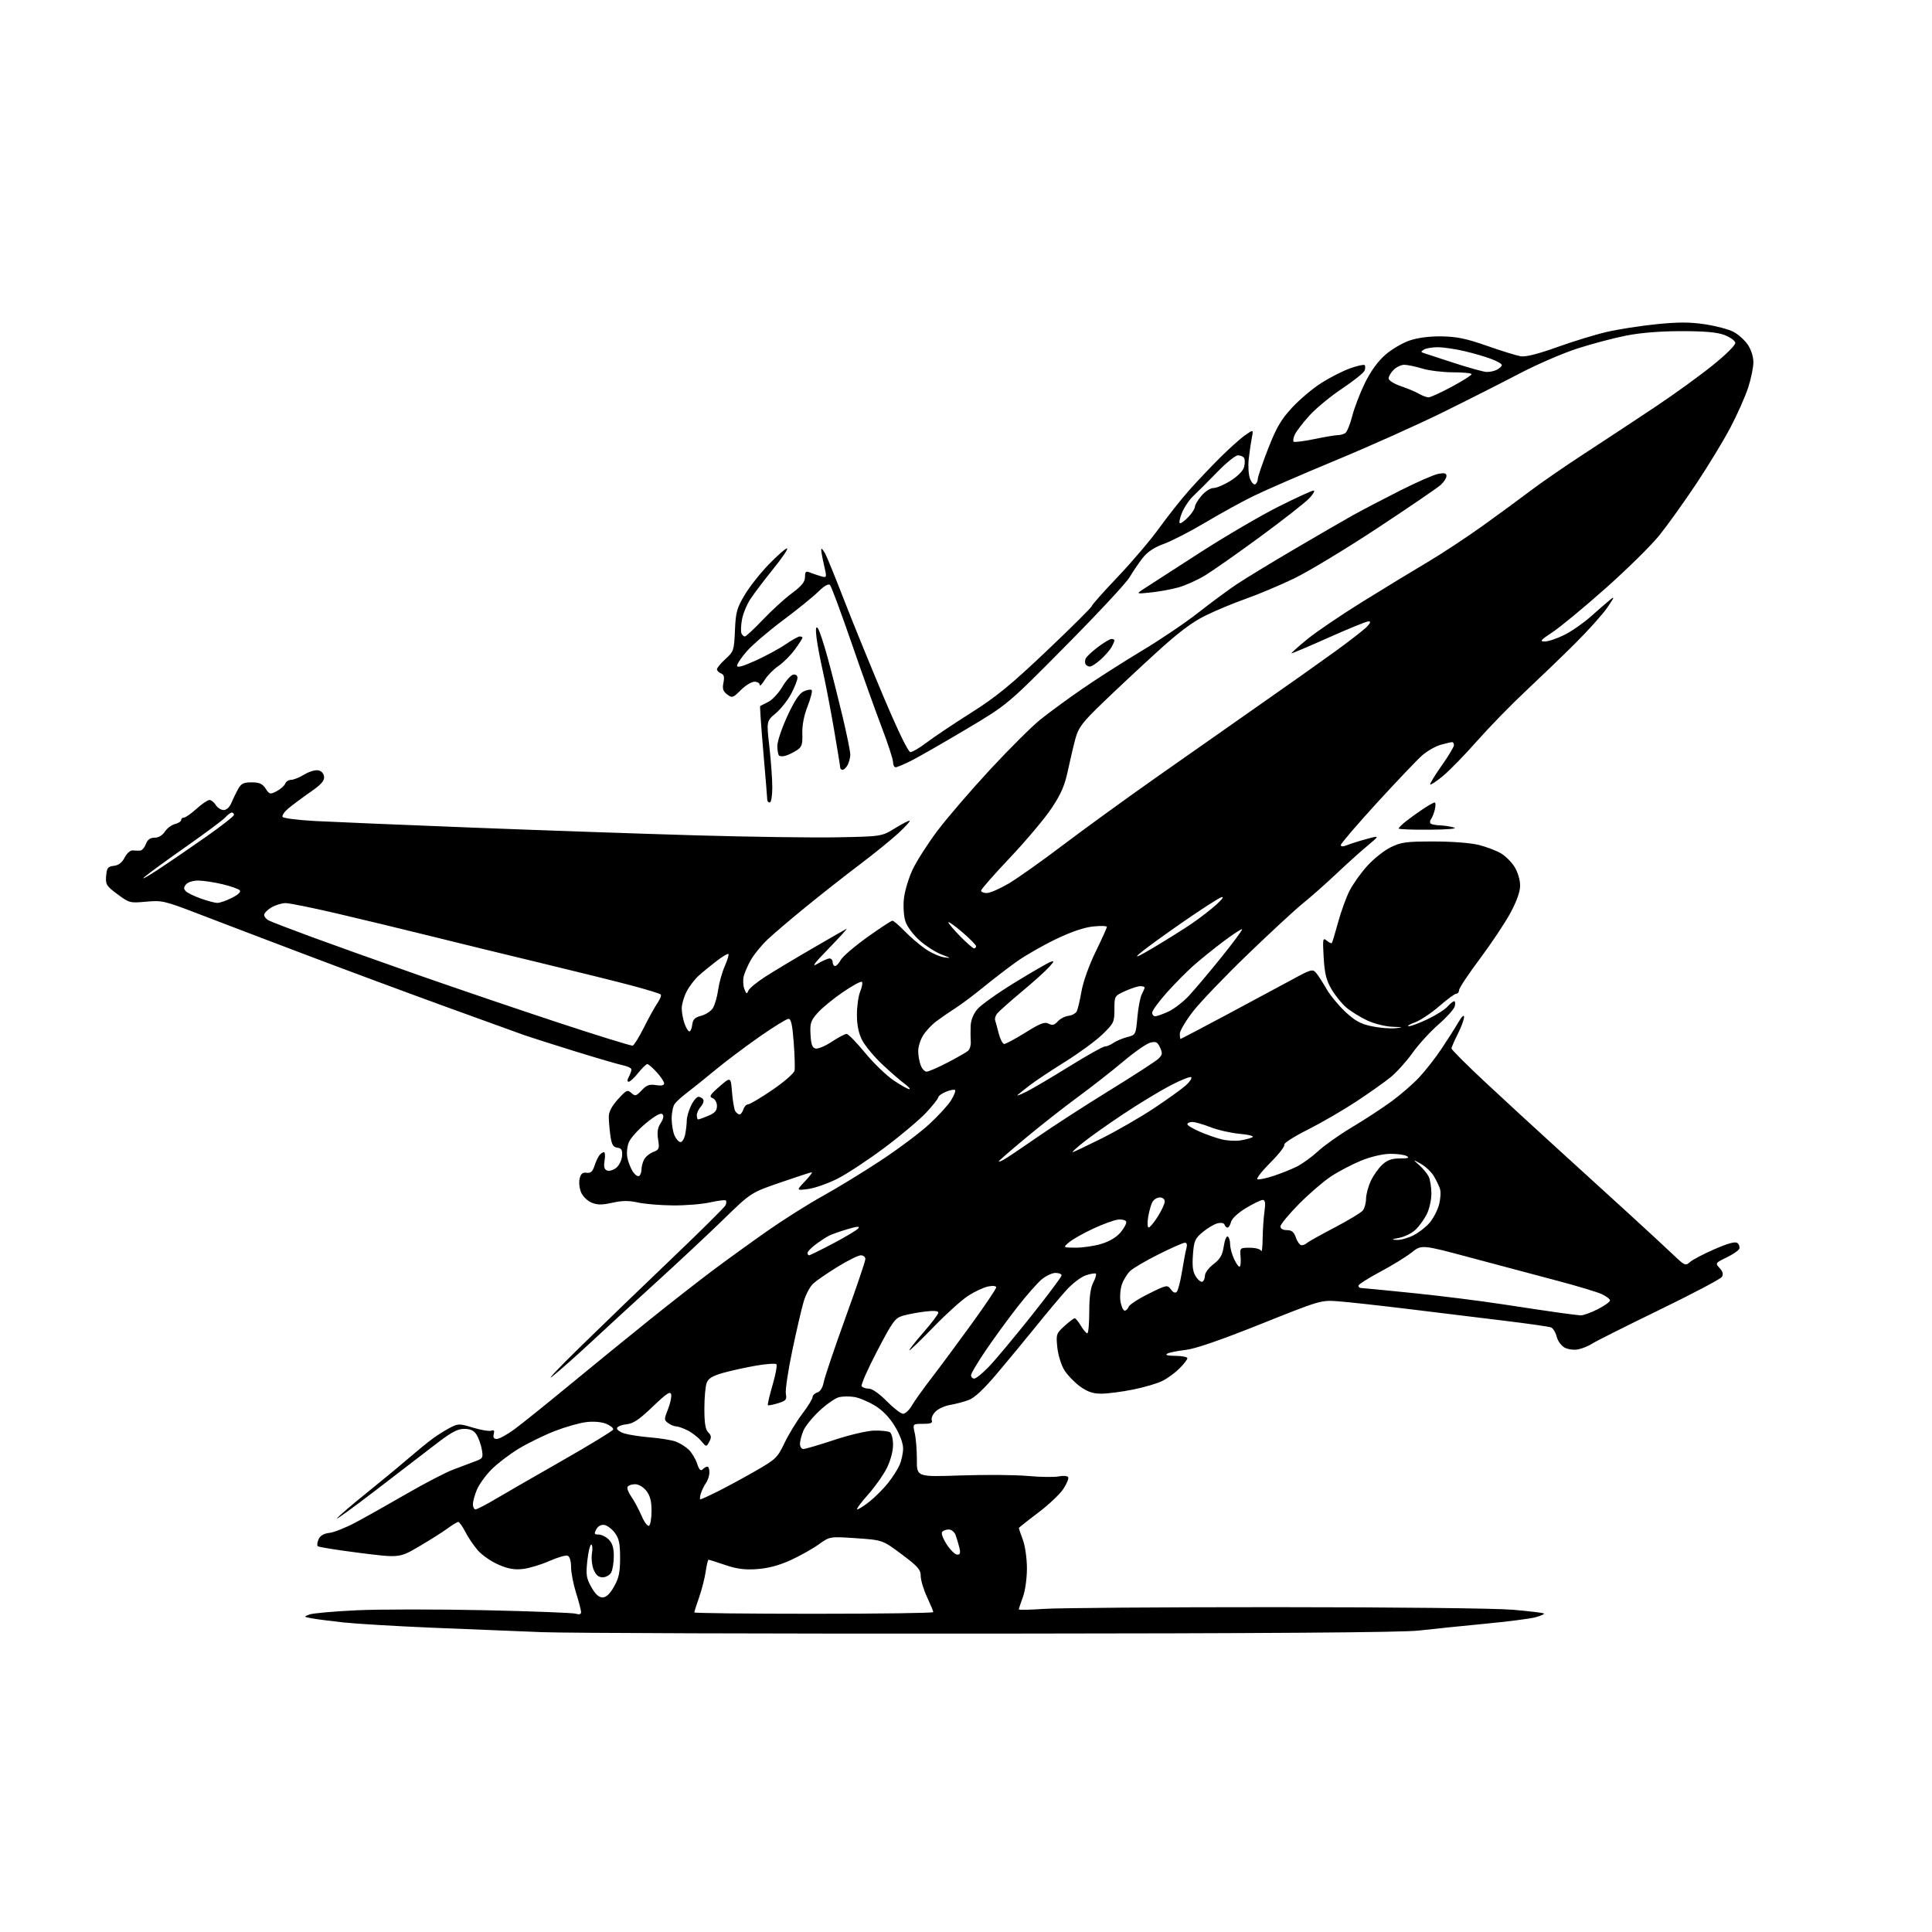 <?xml version="1.0" encoding="UTF-8" standalone="no"?>
<svg 
  version="1.1" 
  xmlns="http://www.w3.org/2000/svg" 
  xmlns:xlink="http://www.w3.org/1999/xlink" 
  xmlns:svg="http://www.w3.org/2000/svg"
  xmlns:rdf="http://www.w3.org/1999/02/22-rdf-syntax-ns#"
  xmlns:cc="http://creativecommons.org/ns#"
  xmlns:dc="http://purl.org/dc/elements/1.1/"
  viewBox="0 0 768 768"
  width="768"
  height="768"
>
<style>svg {background-color: white; }</style>"
<path stroke="none" fill="black" fill-rule="evenodd" d="M394.00,649.39C305.73,649.45 225.40,649.19 215.50,648.81C205.60,648.43 185.80,647.63 171.50,647.03C157.20,646.42 141.45,645.48 136.50,644.94C131.55,644.40 125.94,643.68 124.04,643.33C120.67,642.72 120.65,642.67 123.04,641.78C124.39,641.28 132.83,640.53 141.80,640.11C150.76,639.69 173.57,639.68 192.48,640.08C211.40,640.49 227.80,641.12 228.94,641.48C230.31,641.92 231.00,641.69 230.99,640.82C230.98,640.09 230.08,636.65 228.99,633.16C227.89,629.67 227.00,625.05 227.00,622.88C227.00,620.48 226.47,618.73 225.64,618.42C224.90,618.13 221.64,619.08 218.39,620.52C215.15,621.96 210.45,623.38 207.95,623.68C204.55,624.09 202.09,623.67 198.20,621.99C195.33,620.76 191.64,618.22 190.00,616.35C188.36,614.48 186.10,611.16 184.99,608.97C183.87,606.79 182.61,605.00 182.17,605.00C181.74,605.00 179.84,606.15 177.94,607.55C176.05,608.95 170.97,612.17 166.65,614.70C158.80,619.31 158.80,619.31 142.86,617.29C134.10,616.18 126.65,614.99 126.31,614.64C125.97,614.30 126.12,613.05 126.65,611.87C127.29,610.43 128.71,609.60 130.93,609.35C132.76,609.15 137.46,607.28 141.38,605.19C145.29,603.10 154.35,598.01 161.50,593.88C168.65,589.74 176.97,585.41 180.00,584.25C183.03,583.09 187.00,581.59 188.83,580.92C191.97,579.76 192.13,579.48 191.51,576.09C191.15,574.12 190.20,571.49 189.40,570.25C188.36,568.64 186.98,568.00 184.52,568.00C181.84,568.00 179.32,569.37 173.00,574.25C168.54,577.69 157.61,586.08 148.70,592.91C139.79,599.74 133.17,604.51 134.00,603.51C134.82,602.51 140.00,598.08 145.50,593.66C151.00,589.24 158.43,583.11 162.00,580.03C165.57,576.96 170.07,573.28 172.00,571.87C173.93,570.45 177.04,568.51 178.91,567.54C182.16,565.86 182.60,565.86 188.09,567.53C191.26,568.49 194.51,569.02 195.31,568.71C196.37,568.31 196.63,568.69 196.27,570.07C195.92,571.43 196.28,572.00 197.50,572.00C198.45,572.00 201.54,570.31 204.36,568.25C207.19,566.19 217.15,558.19 226.50,550.48C235.85,542.77 250.25,531.04 258.50,524.41C266.75,517.78 278.00,509.00 283.50,504.88C289.00,500.77 298.71,493.75 305.08,489.29C311.45,484.83 321.35,478.58 327.08,475.41C332.81,472.24 343.14,465.92 350.04,461.38C356.94,456.84 365.57,450.38 369.23,447.03C372.88,443.68 376.86,439.35 378.05,437.42C379.25,435.48 379.97,433.63 379.65,433.31C379.33,432.99 377.70,433.30 376.03,433.99C374.36,434.68 373.00,435.66 373.00,436.16C373.00,436.67 370.86,439.39 368.25,442.20C365.64,445.02 358.15,451.33 351.62,456.22C345.08,461.11 336.63,466.67 332.85,468.58C329.06,470.48 323.83,472.32 321.23,472.65C316.50,473.26 316.50,473.26 319.95,469.63C321.84,467.63 323.07,466.00 322.69,466.00C322.30,466.00 316.70,467.82 310.25,470.05C298.51,474.09 298.51,474.09 287.51,484.80C281.45,490.69 269.33,502.03 260.56,510.00C251.79,517.98 240.17,528.65 234.74,533.72C229.31,538.78 222.53,544.79 219.68,547.06C216.83,549.33 221.93,543.93 231.00,535.07C240.07,526.21 256.56,510.31 267.64,499.73C278.71,489.15 288.06,479.87 288.41,479.11C288.76,478.34 288.81,477.48 288.53,477.20C288.25,476.91 285.42,477.26 282.26,477.97C279.09,478.68 272.41,479.22 267.41,479.17C262.41,479.12 256.16,478.60 253.51,478.00C249.97,477.21 247.30,477.24 243.41,478.11C239.28,479.03 237.47,479.02 235.15,478.06C233.49,477.37 231.64,475.55 230.97,473.93C230.31,472.34 230.06,469.88 230.42,468.46C230.90,466.55 231.62,465.97 233.19,466.19C234.79,466.42 235.55,465.76 236.29,463.50C236.83,461.85 237.71,459.94 238.26,459.25C238.80,458.56 239.61,458.00 240.06,458.00C240.51,458.00 240.63,459.51 240.33,461.35C239.93,463.82 240.20,464.86 241.34,465.30C242.20,465.63 243.84,465.13 244.99,464.20C246.13,463.26 247.17,461.15 247.28,459.50C247.46,457.12 247.06,456.44 245.38,456.20C243.68,455.96 243.13,454.97 242.63,451.31C242.28,448.78 242.00,445.43 242.00,443.86C242.00,441.98 243.24,439.63 245.64,436.98C248.96,433.31 249.43,433.08 250.97,434.47C252.50,435.85 252.88,435.75 255.08,433.41C257.02,431.34 258.15,430.93 260.75,431.35C262.92,431.70 264.00,431.47 264.00,430.66C264.00,429.99 262.68,428.00 261.06,426.22C259.44,424.45 257.75,423.00 257.31,423.00C256.86,423.00 255.24,424.58 253.71,426.50C252.17,428.43 250.47,430.00 249.92,430.00C249.28,430.00 249.30,429.32 249.96,428.07C250.53,427.00 251.00,425.69 251.00,425.15C251.00,424.60 249.54,423.86 247.75,423.50C245.96,423.14 237.30,420.61 228.50,417.89C219.70,415.16 210.70,412.29 208.50,411.52C206.30,410.75 192.12,405.62 177.00,400.12C161.88,394.62 136.90,385.35 121.50,379.51C106.10,373.67 87.02,366.41 79.11,363.36C65.41,358.09 64.40,357.85 58.11,358.43C51.69,359.03 51.37,358.94 46.69,355.47C42.28,352.19 41.91,351.59 42.19,348.20C42.46,344.99 42.87,344.46 45.26,344.18C47.13,343.97 48.51,342.91 49.56,340.88C50.45,339.16 51.83,337.96 52.80,338.06C53.74,338.15 55.07,338.18 55.77,338.12C56.48,338.05 57.48,336.88 58.00,335.50C58.66,333.75 59.70,333.00 61.45,333.00C62.99,333.00 64.56,332.07 65.53,330.60C66.40,329.27 68.21,327.91 69.55,327.58C70.90,327.24 72.00,326.52 72.00,325.98C72.00,325.44 72.51,325.00 73.13,325.00C73.75,325.00 76.00,323.42 78.13,321.50C80.26,319.57 82.57,318.00 83.26,318.00C83.95,318.00 85.08,318.90 85.77,320.00C86.45,321.10 87.87,322.00 88.91,322.00C90.03,322.00 91.27,320.88 91.94,319.25C92.57,317.74 93.76,315.26 94.59,313.75C95.85,311.47 96.79,311.00 100.03,311.00C103.10,311.00 104.31,311.54 105.58,313.47C107.10,315.80 107.36,315.86 109.98,314.51C111.51,313.72 113.02,312.38 113.35,311.54C113.67,310.69 114.74,310.00 115.72,310.00C116.70,309.99 119.01,309.07 120.86,307.94C122.71,306.81 125.19,306.03 126.36,306.20C127.67,306.38 128.62,307.34 128.81,308.67C129.05,310.35 127.78,311.78 123.31,314.90C120.11,317.13 116.21,320.04 114.62,321.36C113.04,322.69 112.01,324.21 112.34,324.74C112.67,325.27 118.46,326.00 125.22,326.37C131.97,326.73 160.00,327.90 187.50,328.98C215.00,330.05 255.05,331.44 276.50,332.06C297.95,332.68 323.38,333.03 333.00,332.84C350.50,332.50 350.50,332.50 355.86,329.19C358.81,327.37 361.40,326.06 361.62,326.28C361.84,326.50 359.75,328.78 356.97,331.34C354.19,333.89 347.32,339.46 341.71,343.70C336.09,347.94 326.55,355.44 320.50,360.37C314.45,365.30 307.55,371.17 305.17,373.42C302.79,375.66 299.80,379.30 298.54,381.50C297.27,383.70 295.96,386.70 295.62,388.17C295.28,389.63 295.41,391.88 295.90,393.17C296.67,395.16 296.90,395.26 297.48,393.81C297.86,392.89 300.94,390.35 304.33,388.18C307.72,386.01 316.12,380.97 323.00,376.98C329.88,372.98 335.95,369.49 336.50,369.22C337.05,368.95 333.90,372.43 329.50,376.96C323.52,383.10 322.39,384.65 325.00,383.10C326.93,381.95 329.06,381.01 329.75,381.00C330.44,381.00 331.00,381.68 331.00,382.50C331.00,383.32 331.44,384.00 331.97,384.00C332.50,384.00 333.51,382.92 334.22,381.59C334.92,380.27 339.64,376.22 344.70,372.59C349.76,368.97 354.28,366.00 354.75,366.00C355.21,366.00 357.37,367.84 359.55,370.09C361.72,372.34 365.39,375.50 367.70,377.11C370.01,378.72 373.39,380.25 375.20,380.53C378.22,380.98 378.14,380.89 374.32,379.45C372.03,378.59 368.12,376.10 365.64,373.92C363.09,371.67 360.62,368.39 359.94,366.33C359.26,364.25 358.99,360.41 359.31,357.30C359.62,354.32 361.17,349.09 362.77,345.69C364.37,342.29 368.82,335.32 372.67,330.21C376.52,325.11 385.89,314.21 393.49,306.01C401.10,297.80 410.06,288.87 413.41,286.16C416.76,283.45 424.23,277.97 430.00,273.98C435.77,269.99 446.48,263.14 453.79,258.76C461.11,254.39 471.23,247.55 476.29,243.57C481.36,239.60 488.20,234.54 491.50,232.33C494.80,230.12 505.15,223.81 514.50,218.32C523.85,212.82 534.42,206.70 538.00,204.71C541.58,202.73 549.90,198.37 556.50,195.04C563.10,191.70 569.96,188.69 571.75,188.36C574.20,187.90 575.00,188.11 575.00,189.20C575.00,190.00 573.99,191.59 572.75,192.73C571.51,193.87 560.19,201.60 547.58,209.91C534.98,218.22 520.04,227.24 514.40,229.96C508.75,232.67 500.16,236.29 495.31,238.00C490.47,239.70 483.19,242.73 479.15,244.72C473.83,247.34 468.47,251.38 459.66,259.42C452.98,265.51 443.33,274.54 438.22,279.47C430.28,287.13 428.73,289.17 427.54,293.47C426.78,296.24 425.42,302.00 424.51,306.28C423.22,312.33 421.76,315.68 417.95,321.38C415.26,325.41 407.87,334.19 401.53,340.89C395.19,347.59 390.00,353.50 390.00,354.03C390.00,354.57 391.02,355.00 392.27,355.00C393.52,355.00 397.41,353.31 400.91,351.25C404.41,349.19 414.07,342.35 422.38,336.05C430.70,329.75 447.40,317.62 459.50,309.11C471.60,300.59 490.27,287.49 501.00,280.00C511.73,272.52 525.27,262.92 531.10,258.69C536.94,254.45 542.52,250.09 543.51,248.99C544.88,247.47 544.98,247.00 543.90,247.02C543.13,247.03 536.00,249.94 528.05,253.49C520.11,257.04 513.50,259.83 513.37,259.70C513.24,259.57 516.03,257.08 519.58,254.16C523.12,251.25 533.11,244.47 541.76,239.11C550.42,233.74 562.00,226.69 567.50,223.44C573.00,220.20 582.90,213.67 589.50,208.94C596.10,204.21 604.65,197.93 608.50,195.00C612.35,192.06 622.02,185.40 630.00,180.19C637.98,174.99 650.58,166.68 658.00,161.73C665.42,156.79 675.68,149.36 680.80,145.23C686.35,140.75 689.97,137.12 689.80,136.21C689.63,135.38 687.70,134.01 685.50,133.17C682.65,132.08 677.75,131.64 668.50,131.64C660.15,131.63 652.28,132.26 646.50,133.39C641.55,134.36 632.77,136.68 627.00,138.55C621.23,140.41 610.88,144.89 604.00,148.50C597.12,152.10 583.40,159.05 573.50,163.93C563.60,168.81 544.48,177.38 531.00,182.97C517.52,188.56 502.73,194.99 498.13,197.25C493.53,199.52 484.98,204.22 479.13,207.71C473.28,211.20 465.90,215.00 462.72,216.17C458.70,217.64 456.09,219.39 454.15,221.90C452.62,223.88 450.30,227.30 449.00,229.50C447.71,231.70 436.27,243.99 423.57,256.80C400.50,280.11 400.50,280.11 384.00,289.92C374.93,295.32 365.15,300.92 362.28,302.37C359.41,303.82 356.60,305.00 356.03,305.00C355.46,305.00 355.00,304.08 355.00,302.95C355.00,301.82 352.99,295.63 350.53,289.20C348.07,282.76 342.64,267.60 338.47,255.50C334.30,243.40 330.45,233.07 329.93,232.54C329.32,231.93 327.62,232.91 325.24,235.24C323.18,237.26 316.87,242.37 311.22,246.59C305.57,250.81 299.16,256.29 296.97,258.77C294.79,261.25 293.00,263.88 293.00,264.62C293.00,265.54 295.27,264.91 300.46,262.55C304.57,260.68 309.93,257.77 312.39,256.07C314.85,254.38 317.34,253.00 317.93,253.00C318.52,253.00 319.00,253.23 319.00,253.51C319.00,253.79 317.65,255.89 315.99,258.17C314.33,260.46 311.38,263.42 309.43,264.74C307.47,266.07 305.00,268.58 303.94,270.33C302.88,272.07 302.01,272.94 302.00,272.25C302.00,271.56 301.05,271.00 299.90,271.00C298.74,271.00 296.31,272.49 294.48,274.32C291.35,277.45 291.05,277.54 289.06,276.05C287.41,274.80 287.09,273.79 287.58,271.37C288.04,269.07 287.79,268.13 286.60,267.68C285.72,267.34 285.00,266.61 285.00,266.06C285.00,265.50 286.53,263.66 288.40,261.95C291.66,258.99 291.81,258.53 292.15,250.64C292.46,243.36 292.90,241.74 296.00,236.53C297.93,233.29 302.26,227.79 305.63,224.32C309.00,220.84 312.26,218.00 312.86,218.00C313.46,218.00 311.04,221.62 307.46,226.04C303.89,230.47 299.79,235.87 298.35,238.05C296.91,240.22 295.39,243.89 294.97,246.18C294.55,248.48 294.43,250.96 294.71,251.68C294.99,252.41 295.60,253.00 296.07,253.00C296.55,253.00 299.76,250.02 303.22,246.38C306.67,242.74 311.86,238.00 314.75,235.85C318.71,232.90 320.00,231.30 320.00,229.36C320.00,227.30 320.35,226.93 321.75,227.50C322.71,227.89 324.69,228.57 326.14,229.00C328.77,229.79 328.77,229.79 327.46,224.16C326.74,221.05 326.30,218.36 326.49,218.17C326.68,217.98 327.39,218.87 328.07,220.14C328.75,221.40 332.10,229.65 335.52,238.47C338.94,247.29 345.95,264.50 351.12,276.73C356.99,290.64 361.03,298.97 361.91,298.98C362.68,298.99 365.61,297.26 368.41,295.13C371.21,293.00 379.11,287.71 385.96,283.38C396.08,276.98 401.77,272.32 416.21,258.61C426.00,249.32 434.00,241.36 434.00,240.93C434.00,240.50 438.64,235.27 444.31,229.32C449.98,223.37 457.42,214.61 460.85,209.85C464.28,205.10 469.63,198.35 472.74,194.85C475.84,191.36 481.34,185.56 484.94,181.97C488.55,178.38 493.02,174.36 494.89,173.05C498.28,170.67 498.28,170.67 497.61,174.08C497.24,175.96 496.69,179.75 496.39,182.50C496.08,185.25 496.31,188.76 496.91,190.31C497.51,191.86 498.45,192.84 499.00,192.50C499.55,192.16 500.00,191.20 500.00,190.37C500.00,189.53 501.84,184.14 504.09,178.38C507.41,169.90 509.22,166.79 513.65,162.01C516.66,158.76 521.93,154.33 525.35,152.17C528.78,150.00 533.91,147.40 536.74,146.40C539.58,145.39 542.16,144.82 542.47,145.14C542.79,145.46 542.77,146.44 542.43,147.33C542.09,148.22 538.07,151.43 533.49,154.48C528.92,157.52 523.05,162.37 520.46,165.25C517.86,168.14 515.27,171.51 514.71,172.75C514.14,173.99 513.93,175.26 514.23,175.57C514.54,175.87 518.19,175.42 522.35,174.56C526.51,173.70 530.72,172.99 531.71,172.98C532.69,172.98 534.07,172.61 534.76,172.17C535.45,171.73 536.69,168.70 537.52,165.44C538.35,162.17 540.61,156.27 542.54,152.32C544.80,147.68 547.66,143.71 550.60,141.12C553.11,138.91 557.49,136.32 560.33,135.36C563.66,134.23 568.22,133.65 573.12,133.72C579.13,133.81 582.94,134.61 591.12,137.48C596.83,139.49 602.85,141.35 604.50,141.62C606.49,141.95 611.37,140.72 618.95,138.00C625.25,135.74 634.11,133.02 638.63,131.97C643.14,130.92 652.01,129.53 658.32,128.89C667.06,128.00 671.67,128.01 677.65,128.89C681.97,129.54 687.07,130.87 689.00,131.87C690.92,132.86 693.51,135.16 694.75,136.98C696.08,138.94 697.00,141.81 697.00,143.98C697.00,146.01 696.07,150.56 694.92,154.08C693.78,157.61 690.59,164.78 687.84,170.00C685.09,175.22 678.94,185.35 674.17,192.49C669.40,199.64 662.87,208.76 659.66,212.75C656.45,216.75 646.86,226.20 638.36,233.76C629.85,241.32 620.33,249.19 617.22,251.25C612.40,254.44 611.92,255.00 614.08,255.00C615.47,255.00 618.96,253.83 621.84,252.39C624.72,250.96 629.42,247.69 632.29,245.14C635.16,242.59 638.60,239.60 639.94,238.50C641.95,236.84 641.78,237.36 638.94,241.50C637.05,244.25 631.19,250.78 625.92,256.00C620.66,261.23 611.77,269.77 606.19,275.00C600.60,280.23 592.02,289.05 587.11,294.60C582.21,300.16 576.11,306.41 573.57,308.49C571.03,310.58 568.76,312.09 568.52,311.85C568.29,311.62 570.31,308.29 573.01,304.46C575.71,300.63 577.94,296.94 577.96,296.25C577.98,295.56 577.66,295.00 577.25,295.01C576.84,295.01 574.80,295.48 572.72,296.06C570.65,296.64 567.32,298.54 565.32,300.29C563.33,302.04 555.25,310.53 547.35,319.16C539.46,327.79 533.00,335.33 533.00,335.90C533.00,336.62 533.86,336.61 535.75,335.86C537.26,335.26 540.75,334.17 543.50,333.44C548.50,332.10 548.50,332.10 543.50,336.28C540.75,338.58 535.12,343.64 531.00,347.54C526.88,351.43 521.02,356.60 518.00,359.03C514.98,361.46 505.10,370.59 496.05,379.31C487.00,388.03 477.22,398.24 474.30,401.99C471.39,405.74 469.00,409.76 469.00,410.91C469.00,412.06 469.13,413.00 469.28,413.00C469.43,413.00 477.65,408.69 487.53,403.42C497.41,398.14 509.14,391.84 513.60,389.42C521.20,385.27 521.78,385.11 523.18,386.75C523.99,387.71 525.82,390.54 527.25,393.03C528.67,395.53 532.05,399.64 534.76,402.18C538.68,405.84 540.86,407.04 545.31,407.96C548.40,408.60 552.63,408.95 554.71,408.73C558.06,408.38 557.92,408.32 553.50,408.16C550.70,408.06 546.30,406.95 543.50,405.65C540.75,404.36 537.03,402.07 535.23,400.55C533.43,399.03 530.77,395.75 529.31,393.26C527.21,389.68 526.56,387.04 526.18,380.63C525.75,373.14 525.84,372.63 527.38,373.90C528.30,374.66 529.21,375.11 529.41,374.89C529.61,374.68 530.73,370.99 531.90,366.69C533.07,362.40 535.11,356.75 536.43,354.15C537.75,351.54 540.90,347.10 543.44,344.28C545.97,341.46 550.17,338.11 552.77,336.83C556.96,334.77 558.93,334.50 570.00,334.50C577.39,334.51 584.72,335.08 587.94,335.90C590.93,336.66 594.85,338.16 596.66,339.22C598.46,340.29 600.91,342.74 602.10,344.67C603.33,346.65 604.27,349.82 604.27,351.97C604.27,354.47 602.95,358.20 600.39,362.95C598.25,366.90 592.79,375.10 588.25,381.16C583.71,387.22 580.00,392.81 580.00,393.59C580.00,394.36 579.51,395.00 578.92,395.00C578.33,395.00 575.26,397.24 572.11,399.99C568.95,402.73 564.60,405.62 562.44,406.42C560.27,407.21 559.17,407.89 560.00,407.93C560.83,407.97 564.20,406.71 567.50,405.14C570.80,403.57 574.36,401.32 575.40,400.14C576.45,398.96 577.65,398.00 578.06,398.00C578.47,398.00 578.57,398.92 578.28,400.04C577.98,401.17 575.08,404.40 571.82,407.24C568.56,410.07 563.93,415.14 561.53,418.50C559.13,421.87 555.22,426.22 552.84,428.17C550.45,430.12 544.23,434.53 539.00,437.96C533.77,441.40 525.09,446.43 519.71,449.13C514.32,451.84 510.19,454.50 510.53,455.04C510.86,455.58 508.35,458.81 504.94,462.22C501.53,465.63 499.25,468.58 499.87,468.79C500.49,469.00 503.36,468.39 506.25,467.44C509.14,466.50 513.30,464.83 515.50,463.74C517.70,462.64 521.52,459.87 524.00,457.58C526.48,455.29 532.55,451.00 537.50,448.05C542.45,445.10 549.47,440.51 553.09,437.86C556.72,435.21 561.69,430.90 564.15,428.27C566.60,425.65 570.57,420.57 572.96,417.00C575.36,413.43 578.37,408.70 579.65,406.50C581.07,404.06 581.98,403.20 581.99,404.28C581.99,405.26 580.87,408.29 579.50,411.00C578.12,413.71 577.00,416.32 577.00,416.80C577.00,417.27 582.98,423.25 590.29,430.08C597.60,436.91 610.52,448.80 619.00,456.50C627.49,464.20 640.29,475.87 647.46,482.43C654.63,488.99 662.62,496.38 665.22,498.86C669.70,503.13 670.03,503.28 671.79,501.69C672.81,500.76 677.21,498.46 681.55,496.57C687.07,494.17 689.82,493.44 690.67,494.14C691.34,494.69 691.67,495.71 691.40,496.39C691.14,497.08 688.86,498.64 686.35,499.86C681.85,502.05 681.80,502.12 683.59,504.10C684.88,505.53 685.14,506.56 684.46,507.61C683.93,508.43 672.67,514.37 659.43,520.80C646.19,527.24 634.25,533.23 632.91,534.12C631.57,535.01 629.13,536.02 627.49,536.37C625.79,536.72 623.45,536.46 622.06,535.75C620.68,535.04 619.27,533.14 618.81,531.36C618.36,529.63 617.35,527.96 616.55,527.66C615.76,527.35 607.54,526.18 598.30,525.05C589.06,523.91 571.83,521.81 560.00,520.37C548.17,518.93 535.47,517.53 531.77,517.27C525.15,516.78 524.69,516.92 501.05,526.38C485.07,532.77 475.13,536.19 471.28,536.62C468.10,536.98 464.82,537.64 464.00,538.10C463.02,538.65 464.16,538.95 467.25,538.97C469.86,538.99 472.00,539.42 472.00,539.92C472.00,540.43 470.60,542.25 468.88,543.96C467.17,545.68 464.13,547.90 462.13,548.91C460.14,549.92 454.86,551.48 450.40,552.37C445.95,553.27 440.28,554.00 437.80,554.00C434.42,554.00 432.30,553.28 429.29,551.10C427.09,549.50 424.29,546.58 423.07,544.61C421.85,542.65 420.61,538.60 420.30,535.62C419.77,530.44 419.89,530.07 423.12,527.13C424.98,525.44 426.81,524.05 427.19,524.03C427.57,524.01 428.68,525.35 429.66,527.00C430.63,528.65 431.78,530.00 432.22,530.00C432.65,530.00 433.00,526.15 433.00,521.45C433.00,515.63 433.50,511.93 434.57,509.86C435.44,508.18 435.92,506.59 435.64,506.31C435.36,506.03 433.57,506.32 431.66,506.95C429.74,507.58 426.24,510.25 423.84,512.91C421.45,515.57 416.12,521.92 412.00,527.03C407.88,532.14 400.90,540.58 396.50,545.80C391.02,552.29 387.40,555.68 385.00,556.56C383.07,557.26 379.79,558.13 377.69,558.48C375.60,558.83 372.98,560.02 371.87,561.13C370.76,562.24 370.09,563.79 370.39,564.58C370.81,565.66 369.97,566.00 366.86,566.00C362.78,566.00 362.78,566.00 363.64,569.75C364.11,571.81 364.48,576.56 364.47,580.31C364.43,587.11 364.43,587.11 381.97,586.51C391.61,586.18 403.60,586.27 408.60,586.72C413.61,587.17 419.13,587.25 420.87,586.89C422.61,586.54 424.29,586.67 424.61,587.18C424.93,587.69 424.06,589.82 422.68,591.90C421.30,593.99 416.76,598.26 412.59,601.40C408.41,604.54 405.00,607.26 405.00,607.43C405.00,607.61 405.72,609.72 406.61,612.12C407.52,614.60 408.22,619.55 408.22,623.50C408.22,627.45 407.52,632.40 406.61,634.88C405.72,637.28 405.00,639.48 405.00,639.75C405.00,640.03 409.45,639.94 414.88,639.56C420.31,639.17 461.83,638.86 507.13,638.87C554.41,638.88 594.56,639.31 601.37,639.90C607.91,640.46 613.46,641.13 613.73,641.39C613.99,641.65 612.47,642.33 610.35,642.90C608.23,643.47 599.08,644.64 590.00,645.50C580.92,646.37 569.23,647.57 564.00,648.17C557.50,648.93 503.85,649.31 394.00,649.39zM323.50,641.50C349.63,641.50 371.00,641.21 371.00,640.85C371.00,640.49 369.88,637.79 368.51,634.85C367.14,631.91 366.01,628.15 366.00,626.50C365.99,623.94 364.89,622.68 358.41,617.84C350.83,612.18 350.83,612.18 340.35,611.47C329.87,610.75 329.87,610.75 325.43,613.94C322.99,615.69 317.96,618.51 314.25,620.20C309.74,622.26 305.34,623.43 301.00,623.74C296.08,624.10 292.99,623.70 288.28,622.11C284.86,620.95 281.87,620.00 281.65,620.00C281.42,620.00 280.91,622.14 280.52,624.75C280.14,627.36 278.96,631.96 277.91,634.97C276.86,637.97 276.00,640.67 276.00,640.97C276.00,641.26 297.38,641.50 323.50,641.50zM239.50,635.00C240.96,635.00 242.40,633.66 244.06,630.75C246.01,627.34 246.49,625.09 246.50,619.32C246.50,613.59 246.08,611.58 244.40,609.32C243.24,607.77 241.36,606.36 240.22,606.19C238.92,606.00 237.72,606.66 237.03,607.94C236.09,609.71 236.22,610.00 237.96,610.00C239.08,610.00 240.90,610.90 242.00,612.00C243.42,613.42 244.00,615.33 244.00,618.57C244.00,621.08 243.53,624.00 242.96,625.07C242.39,626.13 240.88,627.00 239.59,627.00C237.92,627.00 236.88,626.13 235.99,623.98C235.31,622.32 235.00,619.40 235.31,617.48C235.62,615.57 235.49,614.00 235.02,614.00C234.55,614.00 233.85,616.89 233.47,620.42C232.87,626.03 233.08,627.36 235.08,630.92C236.64,633.70 238.05,635.00 239.50,635.00zM380.53,618.00C381.67,618.00 381.88,617.33 381.37,615.25C381.01,613.74 380.33,611.49 379.88,610.25C379.40,608.96 378.21,608.00 377.08,608.00C376.00,608.00 374.82,608.48 374.46,609.06C374.10,609.64 374.98,611.89 376.42,614.06C377.85,616.23 379.71,618.00 380.53,618.00zM257.99,606.51C258.55,606.16 259.00,603.49 259.00,600.58C259.00,596.72 258.43,594.55 256.93,592.63C255.73,591.11 253.85,590.00 252.49,590.00C251.18,590.00 249.84,590.45 249.50,591.01C249.15,591.56 249.80,593.31 250.92,594.89C252.05,596.48 253.88,599.88 254.98,602.45C256.08,605.02 257.44,606.85 257.99,606.51zM189.03,600.00C189.60,600.00 193.08,598.21 196.78,596.01C200.48,593.82 212.48,586.90 223.46,580.64C234.43,574.38 243.56,568.81 243.74,568.27C243.93,567.72 242.69,566.70 241.00,566.00C239.13,565.23 236.04,564.95 233.07,565.31C230.39,565.62 224.77,567.22 220.57,568.85C216.37,570.48 209.90,573.64 206.20,575.88C202.50,578.12 197.59,581.87 195.28,584.22C192.98,586.58 190.40,590.17 189.55,592.22C188.70,594.26 188.00,596.85 188.00,597.97C188.00,599.09 188.46,600.00 189.03,600.00zM340.78,600.00C341.30,600.00 343.47,598.62 345.61,596.93C347.75,595.24 351.02,591.98 352.88,589.68C354.73,587.38 356.87,584.05 357.63,582.28C358.38,580.51 359.00,577.57 359.00,575.74C359.00,573.76 357.69,570.23 355.75,567.02C353.61,563.48 350.89,560.65 347.80,558.76C345.21,557.18 341.52,555.63 339.60,555.32C337.68,555.01 334.92,555.05 333.47,555.42C332.02,555.78 328.55,558.20 325.77,560.79C322.99,563.38 320.10,566.95 319.36,568.72C318.61,570.49 318.00,572.85 318.00,573.97C318.00,575.09 318.62,576.00 319.37,576.00C320.13,576.00 325.64,574.38 331.62,572.40C337.69,570.39 344.71,568.74 347.50,568.68C350.25,568.62 353.06,568.92 353.75,569.35C354.44,569.77 355.00,572.03 355.00,574.36C355.00,576.88 353.99,580.64 352.52,583.58C351.16,586.31 347.75,591.13 344.94,594.27C342.14,597.42 340.26,600.00 340.78,600.00zM278.46,596.00C278.79,596.00 281.86,594.60 285.28,592.89C288.70,591.18 295.42,587.54 300.20,584.80C308.41,580.09 309.07,579.46 311.83,573.65C313.45,570.27 316.62,565.06 318.88,562.07C321.15,559.08 323.00,556.08 323.00,555.39C323.00,554.70 323.85,553.86 324.90,553.53C326.08,553.16 327.04,551.60 327.46,549.37C327.83,547.41 331.70,535.95 336.06,523.89C340.43,511.83 344.00,501.30 344.00,500.48C344.00,499.67 343.19,499.00 342.20,499.00C341.22,499.00 337.05,501.06 332.95,503.58C328.85,506.10 324.48,509.11 323.23,510.27C321.98,511.43 320.29,514.66 319.46,517.44C318.63,520.22 316.59,529.02 314.92,537.00C313.25,544.98 312.11,552.67 312.39,554.10C312.83,556.38 312.44,556.84 309.25,557.82C307.24,558.43 305.44,558.77 305.24,558.58C305.05,558.38 305.88,554.79 307.10,550.60C308.32,546.41 309.00,542.67 308.63,542.29C308.25,541.91 304.69,542.16 300.72,542.83C296.75,543.51 290.87,544.79 287.67,545.68C283.23,546.92 281.61,547.89 280.92,549.72C280.41,551.05 280.00,555.67 280.00,559.99C280.00,565.76 280.41,568.27 281.55,569.40C282.79,570.64 282.87,571.38 281.94,573.11C280.79,575.27 280.79,575.27 278.64,572.72C277.46,571.32 275.06,569.46 273.30,568.59C271.54,567.71 269.49,567.00 268.74,567.00C267.99,567.00 266.59,566.42 265.62,565.71C263.95,564.49 263.94,564.18 265.51,560.27C266.42,557.99 267.00,555.30 266.80,554.31C266.50,552.87 264.99,553.87 259.46,559.17C254.11,564.30 251.71,565.92 249.08,566.17C247.19,566.35 245.48,567.02 245.28,567.66C245.07,568.29 246.38,569.26 248.20,569.82C250.01,570.37 254.73,571.09 258.69,571.41C262.64,571.74 267.14,572.48 268.69,573.07C270.23,573.65 272.50,575.07 273.72,576.21C274.94,577.36 276.45,579.84 277.08,581.74C277.90,584.23 278.52,584.88 279.31,584.09C279.91,583.49 280.76,583.00 281.20,583.00C281.64,583.00 282.00,584.02 282.00,585.28C282.00,586.53 281.39,588.44 280.63,589.53C279.88,590.61 278.95,592.51 278.57,593.75C278.18,594.99 278.13,596.00 278.46,596.00zM359.00,562.00C359.86,562.00 361.42,560.54 362.46,558.75C363.50,556.96 367.16,551.84 370.60,547.38C374.03,542.91 381.15,533.29 386.42,526.01C391.69,518.73 396.00,512.31 396.00,511.76C396.00,511.16 394.71,511.01 392.82,511.39C391.07,511.74 387.53,513.38 384.94,515.04C382.36,516.70 376.09,522.34 371.02,527.59C365.94,532.83 361.64,536.98 361.46,536.79C361.28,536.61 363.80,533.41 367.06,529.67C370.33,525.94 373.00,522.40 373.00,521.80C373.00,521.09 371.23,520.94 367.75,521.36C364.86,521.71 360.93,522.44 359.00,523.00C355.80,523.92 354.92,525.12 348.70,537.02C344.96,544.18 342.18,550.48 342.51,551.02C342.84,551.56 344.12,552.00 345.35,552.00C346.70,552.00 349.51,553.97 352.50,557.00C355.21,559.75 358.13,562.00 359.00,562.00zM387.29,548.00C388.00,548.00 390.63,545.86 393.13,543.25C395.64,540.64 403.16,531.63 409.85,523.24C416.53,514.84 422.00,507.53 422.00,506.99C422.00,506.44 420.91,506.00 419.58,506.00C418.24,506.00 415.75,507.18 414.03,508.63C412.32,510.07 408.01,514.97 404.46,519.51C400.91,524.06 395.31,531.73 392.01,536.57C388.70,541.41 386.00,545.97 386.00,546.69C386.00,547.41 386.58,548.00 387.29,548.00zM628.28,522.88C629.26,522.94 632.30,521.87 635.03,520.48C637.76,519.10 640.00,517.52 640.00,516.97C640.00,516.42 638.54,515.28 636.75,514.45C634.96,513.61 626.98,511.21 619.00,509.10C611.02,507.00 595.64,502.90 584.82,500.00C565.14,494.72 565.14,494.72 561.16,497.87C558.97,499.61 553.32,503.08 548.59,505.59C543.87,508.11 540.00,510.58 540.00,511.08C540.00,511.59 540.46,512.00 541.02,512.00C541.59,512.00 550.92,512.91 561.77,514.02C572.62,515.13 588.70,517.14 597.50,518.50C606.30,519.85 616.42,521.36 620.00,521.85C623.58,522.35 627.30,522.81 628.28,522.88zM447.08,521.00C447.62,521.00 448.33,520.31 448.65,519.46C448.98,518.62 452.56,516.28 456.62,514.28C463.81,510.72 464.04,510.68 465.44,512.56C466.37,513.83 467.19,514.15 467.79,513.50C468.30,512.95 469.23,509.35 469.86,505.50C470.48,501.65 471.27,497.49 471.61,496.25C472.01,494.80 471.80,494.00 471.00,494.00C470.33,494.00 465.66,496.06 460.64,498.57C455.61,501.08 450.50,504.07 449.28,505.22C448.06,506.36 446.55,508.83 445.93,510.71C445.31,512.59 445.09,515.68 445.45,517.57C445.80,519.45 446.53,521.00 447.08,521.00zM478.04,509.47C478.57,509.15 479.00,508.03 479.00,506.99C479.00,505.95 480.53,503.94 482.39,502.51C485.04,500.49 485.93,498.95 486.46,495.44C486.83,492.98 487.55,491.22 488.06,491.54C488.58,491.86 489.00,493.26 489.00,494.66C489.00,496.05 489.73,498.74 490.63,500.63C491.53,502.52 492.53,503.81 492.85,503.48C493.18,503.16 493.31,501.34 493.14,499.45C492.85,496.04 492.90,496.00 496.84,496.00C499.10,496.00 501.05,496.54 501.34,497.25C501.62,497.94 501.88,495.75 501.92,492.39C501.96,489.03 502.29,484.19 502.64,481.64C503.12,478.12 502.95,477.00 501.93,477.00C501.20,477.00 498.19,478.46 495.26,480.24C492.10,482.15 489.69,484.40 489.35,485.74C489.04,486.98 488.42,488.00 487.97,488.00C487.53,488.00 486.99,487.48 486.78,486.84C486.55,486.15 485.42,485.93 483.95,486.30C482.60,486.64 479.96,488.21 478.08,489.79C475.00,492.37 474.61,493.27 474.21,498.82C473.87,503.46 474.17,505.61 475.42,507.52C476.34,508.92 477.52,509.80 478.04,509.47zM321.63,499.00C321.98,499.00 326.27,496.88 331.17,494.30C336.08,491.71 340.56,489.03 341.15,488.32C341.93,487.38 340.81,487.46 336.85,488.63C333.91,489.50 330.60,490.67 329.50,491.23C328.40,491.79 326.04,493.34 324.25,494.68C322.46,496.01 321.00,497.53 321.00,498.05C321.00,498.57 321.28,499.00 321.63,499.00zM427.57,495.97C430.36,495.99 434.93,495.32 437.74,494.48C441.02,493.51 443.79,491.85 445.47,489.86C446.91,488.15 447.90,486.24 447.69,485.62C447.47,485.01 446.00,484.65 444.42,484.82C442.84,485.00 438.39,486.62 434.53,488.42C430.66,490.22 426.38,492.65 425.00,493.81C422.50,495.93 422.50,495.93 427.57,495.97zM517.40,495.00C518.06,495.00 519.03,494.60 519.55,494.10C520.07,493.61 525.00,490.85 530.50,487.98C536.00,485.10 541.06,482.05 541.75,481.18C542.44,480.32 543.01,478.24 543.02,476.56C543.03,474.88 543.87,471.70 544.89,469.50C545.91,467.30 547.96,464.38 549.45,463.00C551.47,461.13 553.26,460.50 556.51,460.50C559.77,460.50 560.44,460.26 559.18,459.55C558.26,459.02 555.25,458.63 552.50,458.67C549.55,458.71 544.84,459.83 541.00,461.40C537.42,462.86 532.04,465.69 529.03,467.68C526.03,469.68 520.29,474.63 516.28,478.69C512.28,482.74 509.00,486.73 509.00,487.53C509.00,488.44 509.98,489.00 511.55,489.00C513.49,489.00 514.36,489.72 515.15,492.00C515.73,493.65 516.74,495.00 517.40,495.00zM555.29,492.89C556.82,492.95 559.81,492.12 561.91,491.04C564.02,489.97 566.92,487.70 568.35,486.00C569.78,484.30 571.43,481.11 572.03,478.91C572.62,476.70 572.80,473.91 572.44,472.70C572.07,471.49 570.95,469.15 569.96,467.50C568.96,465.85 566.64,463.66 564.82,462.64C561.50,460.79 561.50,460.79 564.16,463.14C565.62,464.44 567.30,466.48 567.91,467.68C568.51,468.89 569.00,471.94 569.00,474.47C569.00,477.03 568.16,480.73 567.10,482.79C566.05,484.83 564.04,487.58 562.62,488.90C561.20,490.23 558.35,491.64 556.27,492.04C553.10,492.65 552.94,492.79 555.29,492.89zM456.62,487.96C457.10,487.94 458.74,485.97 460.25,483.58C461.76,481.19 463.00,478.51 463.00,477.62C463.00,476.68 462.18,476.00 461.04,476.00C459.95,476.00 458.62,476.84 458.07,477.87C457.52,478.91 456.77,481.61 456.40,483.87C456.04,486.14 456.14,487.98 456.62,487.96zM254.04,467.47C254.57,467.15 255.00,465.98 255.00,464.88C255.00,463.77 255.48,461.98 256.06,460.89C256.64,459.80 258.28,458.47 259.69,457.93C262.02,457.04 262.19,456.60 261.61,452.96C261.15,450.08 261.43,448.27 262.63,446.43C263.73,444.77 263.96,443.56 263.31,442.91C262.66,442.26 260.42,443.49 256.77,446.50C253.71,449.01 250.66,452.41 249.98,454.04C249.29,455.71 249.03,458.42 249.39,460.20C249.74,461.96 250.72,464.45 251.56,465.73C252.40,467.01 253.52,467.80 254.04,467.47zM398.95,461.02C400.03,460.45 405.99,456.45 412.20,452.13C418.42,447.81 431.38,439.43 441.00,433.50C450.62,427.58 459.37,421.91 460.43,420.91C462.09,419.34 462.19,418.71 461.15,416.44C460.14,414.22 459.52,413.90 457.26,414.47C455.78,414.84 450.96,418.20 446.54,421.93C442.12,425.66 434.00,432.01 428.50,436.05C423.00,440.09 413.66,447.42 407.75,452.34C401.84,457.25 397.00,461.45 397.00,461.67C397.00,461.89 397.88,461.60 398.95,461.02zM426.39,458.00C426.74,458.00 432.03,455.49 438.15,452.43C444.26,449.36 453.59,443.97 458.88,440.44C464.17,436.92 469.79,432.88 471.37,431.47C472.94,430.05 473.92,428.59 473.54,428.21C473.16,427.83 469.42,429.31 465.22,431.51C461.02,433.70 452.70,438.75 446.72,442.73C440.74,446.70 433.57,451.76 430.79,453.98C428.01,456.19 426.03,458.00 426.39,458.00zM270.54,454.00C271.20,454.00 272.03,452.59 272.38,450.88C272.72,449.16 273.00,446.70 273.00,445.41C273.00,444.12 273.76,441.48 274.69,439.53C275.61,437.59 276.94,436.00 277.63,436.00C278.32,436.00 279.18,436.48 279.54,437.06C279.90,437.65 279.48,438.92 278.60,439.89C277.72,440.86 277.00,442.41 277.00,443.33C277.00,444.25 277.24,445.00 277.53,445.00C277.82,445.00 279.62,444.35 281.53,443.55C284.15,442.46 285.00,441.50 285.00,439.66C285.00,438.26 284.25,436.92 283.25,436.52C281.78,435.94 282.21,435.21 286.00,431.91C290.50,428.00 290.50,428.00 291.00,434.25C291.27,437.69 291.86,441.06 292.31,441.75C292.75,442.44 293.51,443.00 293.99,443.00C294.47,443.00 295.15,442.10 295.50,441.00C295.85,439.90 296.69,439.00 297.37,439.00C298.05,439.00 302.41,436.41 307.05,433.25C311.72,430.06 315.64,426.64 315.85,425.58C316.05,424.52 315.90,419.46 315.51,414.33C315.00,407.43 314.46,405.00 313.44,405.00C312.69,405.00 307.44,408.24 301.78,412.20C296.13,416.16 288.21,422.12 284.20,425.45C280.18,428.78 275.23,432.76 273.20,434.29C271.16,435.83 268.94,437.83 268.25,438.73C267.56,439.64 267.00,442.30 267.00,444.64C267.00,446.99 267.52,450.05 268.16,451.45C268.80,452.85 269.87,454.00 270.54,454.00zM493.00,453.34C494.93,453.05 497.11,452.48 497.85,452.06C498.63,451.63 496.48,451.05 492.77,450.71C489.24,450.38 484.00,449.18 481.14,448.05C478.27,446.92 475.04,446.00 473.96,446.00C472.88,446.00 472.00,446.39 472.00,446.88C472.00,447.36 474.23,448.71 476.95,449.88C479.67,451.05 483.60,452.43 485.70,452.93C487.79,453.44 491.07,453.63 493.00,453.34zM408.00,433.97C410.48,432.73 418.20,428.18 425.16,423.86C432.12,419.54 438.43,416.00 439.19,416.00C439.94,416.00 441.47,415.36 442.58,414.58C443.70,413.80 446.16,412.76 448.06,412.27C451.48,411.38 451.50,411.34 452.13,404.34C452.48,400.47 453.27,396.36 453.88,395.22C454.50,394.07 455.00,392.88 455.00,392.57C455.00,392.25 454.21,392.01 453.25,392.02C452.29,392.03 449.59,392.91 447.25,393.97C443.02,395.89 443.00,395.93 443.00,401.24C443.00,406.29 442.75,406.82 438.25,411.17C435.64,413.70 429.00,418.57 423.50,422.00C418.00,425.43 411.70,429.62 409.50,431.30C407.30,432.98 405.05,434.78 404.50,435.29C403.95,435.80 405.52,435.21 408.00,433.97zM361.49,432.97C362.04,432.95 361.15,431.95 359.50,430.75C357.85,429.54 353.87,426.07 350.64,423.03C347.42,419.99 343.86,415.70 342.72,413.50C341.31,410.76 340.65,407.58 340.64,403.41C340.63,400.06 341.22,395.88 341.95,394.13C342.67,392.37 342.98,390.65 342.63,390.30C342.28,389.94 338.85,391.80 335.02,394.42C331.19,397.04 326.67,400.75 324.98,402.68C322.26,405.77 321.94,406.79 322.20,411.33C322.43,415.33 322.90,416.56 324.27,416.82C325.25,417.00 328.14,415.77 330.70,414.08C333.25,412.39 335.88,411.00 336.53,411.00C337.18,411.00 340.47,414.36 343.84,418.46C347.20,422.56 352.33,427.51 355.22,429.46C358.11,431.41 360.93,432.99 361.49,432.97zM368.33,426.00C369.09,426.00 372.82,424.38 376.61,422.41C380.40,420.44 384.08,418.34 384.79,417.75C385.50,417.16 386.00,415.52 385.89,414.09C385.79,412.67 385.77,409.85 385.85,407.83C385.94,405.53 386.94,403.03 388.52,401.16C389.91,399.51 396.57,394.77 403.33,390.62C410.09,386.48 416.50,382.77 417.56,382.38C419.21,381.79 419.12,382.10 417.00,384.46C415.62,386.00 410.68,390.44 406.00,394.34C401.32,398.24 396.99,402.11 396.36,402.93C395.73,403.75 395.38,404.89 395.56,405.46C395.75,406.03 396.39,408.41 396.99,410.75C397.59,413.09 398.58,415.00 399.20,415.00C399.82,415.00 403.62,412.95 407.64,410.45C413.52,406.78 415.31,406.09 416.84,406.92C418.32,407.71 419.14,407.51 420.48,406.02C421.43,404.97 423.35,403.97 424.75,403.81C426.15,403.64 427.63,402.82 428.04,402.00C428.45,401.18 429.30,397.57 429.92,394.00C430.57,390.27 432.96,383.60 435.53,378.34C437.99,373.30 440.00,368.85 440.00,368.45C440.00,368.05 437.54,367.97 434.52,368.29C430.99,368.65 425.76,370.43 419.77,373.31C414.67,375.76 407.72,379.73 404.33,382.13C400.93,384.53 395.02,389.06 391.20,392.19C387.38,395.32 382.28,399.15 379.88,400.69C377.47,402.24 374.01,404.62 372.19,405.99C370.36,407.35 368.00,409.88 366.94,411.60C365.87,413.33 365.00,416.12 365.00,417.80C365.00,419.49 365.44,422.02 365.98,423.43C366.51,424.85 367.57,426.00 368.33,426.00zM251.50,415.66C252.05,415.51 254.07,412.24 256.00,408.39C257.93,404.54 260.35,400.16 261.39,398.66C262.42,397.16 262.99,395.66 262.64,395.31C262.30,394.96 257.17,393.39 251.26,391.81C245.34,390.23 229.47,386.29 216.00,383.05C202.53,379.81 182.50,374.93 171.50,372.19C160.50,369.46 143.57,365.38 133.88,363.11C124.18,360.85 115.03,359.00 113.53,359.00C112.03,359.00 109.50,359.77 107.90,360.72C106.31,361.66 105.00,362.99 105.00,363.68C105.00,364.37 105.79,365.35 106.75,365.86C107.71,366.38 115.47,369.36 124.00,372.50C132.53,375.64 151.65,382.47 166.50,387.67C181.35,392.87 206.32,401.36 222.00,406.53C237.68,411.70 250.95,415.80 251.50,415.66zM274.03,410.00C274.49,410.00 275.01,408.79 275.18,407.31C275.43,405.22 276.23,404.43 278.74,403.78C280.53,403.32 282.62,401.95 283.39,400.72C284.15,399.50 285.09,396.25 285.47,393.50C285.85,390.75 287.03,386.52 288.09,384.10C289.16,381.67 289.81,379.48 289.56,379.22C289.30,378.97 287.16,380.24 284.80,382.06C282.43,383.87 279.22,386.51 277.66,387.93C276.10,389.34 273.96,392.17 272.91,394.21C271.86,396.25 271.00,399.22 271.00,400.81C271.00,402.40 271.49,405.12 272.10,406.85C272.70,408.58 273.57,410.00 274.03,410.00zM459.25,403.98C459.94,403.97 462.30,403.12 464.50,402.10C466.70,401.07 470.34,398.27 472.58,395.87C474.83,393.47 480.60,386.62 485.41,380.66C490.22,374.70 493.96,369.63 493.73,369.40C493.51,369.17 490.21,371.32 486.41,374.17C482.61,377.03 477.25,381.35 474.50,383.78C471.75,386.21 466.91,391.10 463.75,394.65C460.59,398.20 458.00,401.75 458.00,402.55C458.00,403.35 458.56,403.99 459.25,403.98zM458.97,376.43C464.18,373.32 470.93,369.07 473.97,366.99C477.01,364.91 481.30,361.59 483.50,359.61C485.95,357.41 486.72,356.27 485.50,356.67C484.40,357.03 477.43,361.53 470.00,366.67C462.57,371.82 454.93,377.38 453.00,379.05C450.59,381.14 452.44,380.33 458.97,376.43zM387.21,377.00C387.65,377.00 388.00,376.60 388.00,376.12C388.00,375.64 385.52,373.13 382.50,370.54C379.48,367.96 377.00,366.20 377.00,366.64C377.00,367.07 379.12,369.58 381.71,372.22C384.30,374.85 386.78,377.00 387.21,377.00zM86.29,358.92C87.27,358.97 89.92,358.06 92.16,356.92C94.81,355.57 95.90,354.50 95.26,353.86C94.73,353.33 91.63,352.25 88.39,351.48C85.15,350.70 80.87,350.06 78.87,350.04C76.79,350.02 74.70,350.66 73.96,351.54C72.97,352.74 72.95,353.35 73.89,354.29C74.55,354.96 77.20,356.25 79.79,357.17C82.38,358.09 85.31,358.88 86.29,358.92zM62.50,345.89C66.90,343.01 75.56,337.10 81.75,332.75C87.94,328.41 93.00,324.44 93.00,323.93C93.00,323.42 92.62,323.00 92.15,323.00C91.69,323.00 90.53,323.86 89.58,324.91C88.63,325.96 81.70,331.13 74.18,336.40C66.66,341.67 59.15,347.14 57.50,348.55C55.85,349.96 58.10,348.77 62.50,345.89zM568.25,329.82C561.51,329.87 556.00,329.66 556.00,329.35C556.00,329.04 557.20,327.82 558.68,326.64C560.15,325.46 563.18,323.26 565.43,321.75C567.67,320.24 569.85,319.01 570.27,319.00C570.69,319.00 570.74,320.24 570.38,321.75C570.02,323.26 569.34,324.99 568.87,325.59C568.40,326.19 568.31,326.98 568.68,327.34C569.04,327.70 570.72,328.04 572.42,328.10C574.11,328.15 576.62,328.54 578.00,328.96C579.49,329.42 575.56,329.77 568.25,329.82zM306.00,319.00C305.45,319.00 305.00,318.52 305.00,317.93C305.00,317.34 304.29,308.74 303.43,298.83C302.57,288.92 302.01,280.74 302.18,280.65C302.36,280.57 303.82,279.82 305.44,279.00C307.05,278.17 309.55,275.47 311.00,273.00C312.45,270.53 314.39,268.36 315.32,268.18C316.33,267.98 317.00,268.49 317.00,269.47C317.00,270.36 315.87,273.21 314.50,275.80C313.12,278.38 310.35,281.88 308.34,283.57C304.68,286.65 304.68,286.65 305.84,296.86C306.48,302.48 307.00,309.76 307.00,313.04C307.00,316.35 306.55,319.00 306.00,319.00zM334.96,306.00C334.43,306.00 334.00,305.62 334.00,305.16C334.00,304.69 332.86,297.69 331.47,289.59C330.07,281.49 328.09,271.18 327.06,266.68C326.04,262.18 324.92,256.27 324.59,253.54C324.17,250.09 324.30,248.90 325.03,249.63C325.60,250.20 327.41,255.58 329.04,261.59C330.68,267.59 333.36,278.18 335.01,285.13C336.65,292.07 338.00,298.74 338.00,299.94C338.00,301.15 337.53,303.00 336.96,304.07C336.40,305.13 335.50,306.00 334.96,306.00zM312.43,300.37C311.29,300.73 310.05,300.72 309.68,300.34C309.30,299.97 309.00,298.23 309.00,296.47C309.00,294.72 310.80,289.38 313.00,284.62C315.80,278.57 317.76,275.61 319.51,274.82C320.88,274.19 322.30,273.96 322.65,274.32C323.01,274.67 322.28,277.56 321.04,280.73C319.59,284.42 318.83,288.34 318.94,291.60C319.07,295.92 318.75,296.94 316.80,298.21C315.53,299.04 313.57,300.01 312.43,300.37zM433.31,264.97C432.65,264.99 431.87,264.59 431.56,264.09C431.25,263.59 431.24,262.58 431.54,261.84C431.84,261.10 434.02,259.04 436.39,257.25C438.76,255.46 441.21,254.00 441.85,254.00C442.48,254.00 443.00,254.25 443.00,254.57C443.00,254.88 442.51,256.04 441.92,257.15C441.32,258.26 439.41,260.47 437.67,262.06C435.93,263.64 433.96,264.95 433.31,264.97zM457.50,235.51C451.50,236.14 451.50,236.14 455.00,233.87C456.93,232.62 466.80,226.25 476.95,219.70C487.10,213.16 501.16,204.93 508.19,201.41C515.22,197.88 521.51,195.00 522.17,195.00C522.83,195.00 522.05,196.39 520.44,198.10C518.82,199.80 510.07,206.65 501.00,213.32C491.93,219.98 482.02,226.93 479.00,228.76C475.98,230.59 471.25,232.71 468.50,233.49C465.75,234.26 460.80,235.17 457.50,235.51zM469.12,208.00C469.66,208.00 471.20,206.81 472.55,205.35C473.90,203.90 475.00,202.13 475.00,201.43C475.00,200.73 476.17,198.77 477.59,197.08C479.05,195.35 481.15,194.00 482.39,194.00C483.61,194.00 486.71,192.67 489.27,191.04C492.07,189.27 494.19,187.09 494.56,185.60C494.91,184.23 494.89,182.64 494.54,182.06C494.18,181.48 493.08,181.00 492.09,181.00C491.11,181.00 487.36,184.04 483.77,187.75C480.18,191.46 475.95,195.69 474.37,197.15C472.79,198.61 470.75,201.65 469.82,203.90C468.90,206.16 468.59,208.00 469.12,208.00zM567.83,157.96C568.56,157.98 572.72,156.09 577.07,153.75C581.42,151.41 584.98,149.16 584.99,148.75C584.99,148.34 581.70,148.00 577.66,148.00C573.62,148.00 568.11,147.33 565.41,146.51C562.71,145.69 559.49,145.02 558.25,145.01C557.01,145.00 555.10,145.90 554.00,147.00C552.90,148.10 552.00,149.64 552.00,150.42C552.00,151.22 554.07,152.54 556.75,153.46C559.36,154.34 562.62,155.72 564.00,156.50C565.38,157.29 567.10,157.95 567.83,157.96zM590.82,147.85C592.09,147.93 594.00,147.53 595.07,146.96C596.13,146.40 597.00,145.56 597.00,145.10C597.00,144.64 595.09,143.55 592.75,142.67C590.41,141.78 585.58,140.38 582.00,139.55C578.42,138.71 573.70,138.03 571.50,138.03C569.30,138.03 566.84,138.45 566.03,138.96C564.73,139.78 564.73,139.95 566.03,140.37C566.84,140.64 572.23,142.40 578.00,144.28C583.77,146.16 589.54,147.76 590.82,147.85z" />

</svg>